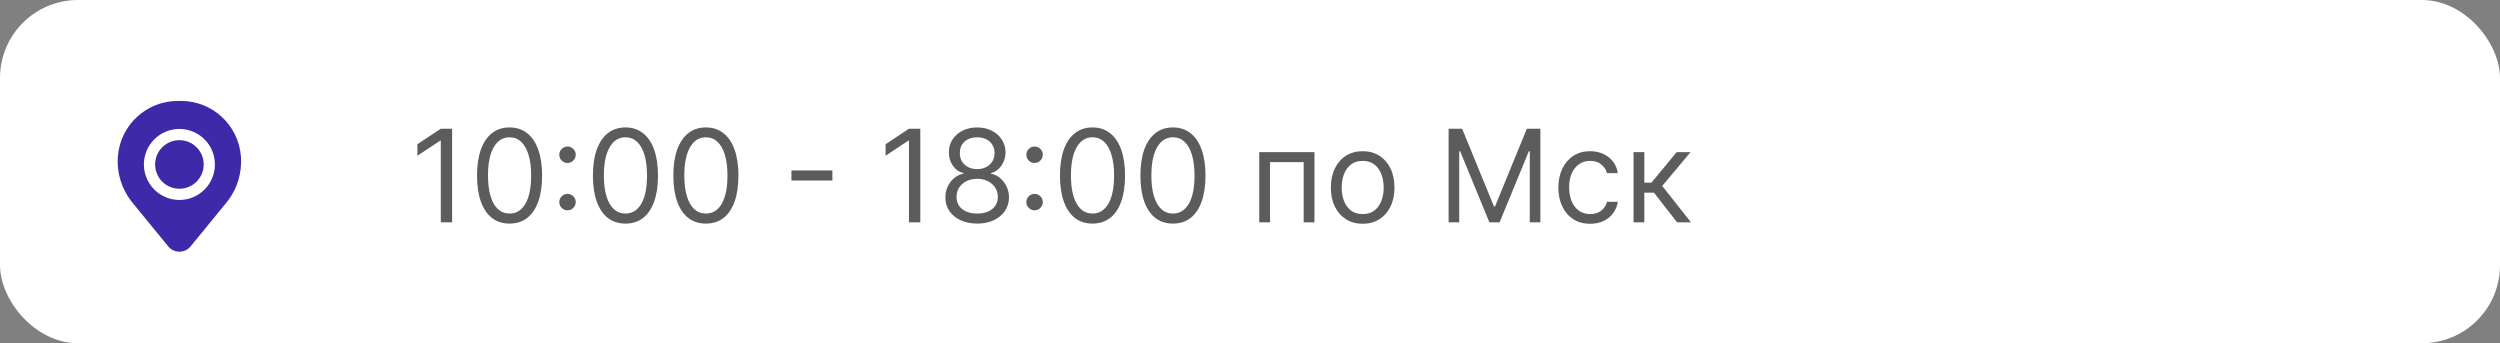 <?xml version="1.0" encoding="UTF-8"?> <svg xmlns="http://www.w3.org/2000/svg" width="641" height="88" viewBox="0 0 641 88" fill="none"><rect x="0" y="0" width="641" height="88" fill="#808080" stroke="none"/><rect width="641" height="88" rx="20" fill="white"></rect><path d="M115.922 33V57H113.016V36.047H112.875L107.016 39.938V36.984L113.016 33H115.922ZM130.652 57.328C128.887 57.328 127.383 56.848 126.141 55.887C124.898 54.918 123.949 53.516 123.293 51.68C122.637 49.836 122.309 47.609 122.309 45C122.309 42.406 122.637 40.191 123.293 38.355C123.957 36.512 124.91 35.105 126.152 34.137C127.402 33.16 128.902 32.672 130.652 32.672C132.402 32.672 133.898 33.16 135.141 34.137C136.391 35.105 137.344 36.512 138 38.355C138.664 40.191 138.996 42.406 138.996 45C138.996 47.609 138.668 49.836 138.012 51.68C137.355 53.516 136.406 54.918 135.164 55.887C133.922 56.848 132.418 57.328 130.652 57.328ZM130.652 54.75C132.402 54.75 133.762 53.906 134.73 52.219C135.699 50.531 136.184 48.125 136.184 45C136.184 42.922 135.961 41.152 135.516 39.691C135.078 38.23 134.445 37.117 133.617 36.352C132.797 35.586 131.809 35.203 130.652 35.203C128.918 35.203 127.563 36.059 126.586 37.77C125.609 39.473 125.121 41.883 125.121 45C125.121 47.078 125.34 48.844 125.777 50.297C126.215 51.75 126.844 52.855 127.664 53.613C128.492 54.371 129.488 54.75 130.652 54.75ZM145.512 53.93C144.934 53.93 144.438 53.723 144.023 53.309C143.609 52.895 143.402 52.398 143.402 51.82C143.402 51.242 143.609 50.746 144.023 50.332C144.438 49.918 144.934 49.711 145.512 49.711C146.09 49.711 146.586 49.918 147 50.332C147.414 50.746 147.621 51.242 147.621 51.82C147.621 52.203 147.523 52.555 147.328 52.875C147.141 53.195 146.887 53.453 146.566 53.648C146.254 53.836 145.902 53.93 145.512 53.93ZM145.512 41.789C144.934 41.789 144.438 41.582 144.023 41.168C143.609 40.754 143.402 40.258 143.402 39.68C143.402 39.102 143.609 38.605 144.023 38.191C144.438 37.777 144.934 37.57 145.512 37.57C146.09 37.57 146.586 37.777 147 38.191C147.414 38.605 147.621 39.102 147.621 39.68C147.621 40.062 147.523 40.414 147.328 40.734C147.141 41.055 146.887 41.312 146.566 41.508C146.254 41.695 145.902 41.789 145.512 41.789ZM160.365 57.328C158.6 57.328 157.096 56.848 155.854 55.887C154.611 54.918 153.662 53.516 153.006 51.68C152.35 49.836 152.021 47.609 152.021 45C152.021 42.406 152.35 40.191 153.006 38.355C153.67 36.512 154.623 35.105 155.865 34.137C157.115 33.16 158.615 32.672 160.365 32.672C162.115 32.672 163.611 33.16 164.854 34.137C166.104 35.105 167.057 36.512 167.713 38.355C168.377 40.191 168.709 42.406 168.709 45C168.709 47.609 168.381 49.836 167.725 51.68C167.068 53.516 166.119 54.918 164.877 55.887C163.635 56.848 162.131 57.328 160.365 57.328ZM160.365 54.75C162.115 54.75 163.475 53.906 164.443 52.219C165.412 50.531 165.896 48.125 165.896 45C165.896 42.922 165.674 41.152 165.229 39.691C164.791 38.23 164.158 37.117 163.33 36.352C162.51 35.586 161.521 35.203 160.365 35.203C158.631 35.203 157.275 36.059 156.299 37.77C155.322 39.473 154.834 41.883 154.834 45C154.834 47.078 155.053 48.844 155.49 50.297C155.928 51.75 156.557 52.855 157.377 53.613C158.205 54.371 159.201 54.75 160.365 54.75ZM180.99 57.328C179.225 57.328 177.721 56.848 176.479 55.887C175.236 54.918 174.287 53.516 173.631 51.68C172.975 49.836 172.646 47.609 172.646 45C172.646 42.406 172.975 40.191 173.631 38.355C174.295 36.512 175.248 35.105 176.49 34.137C177.74 33.16 179.24 32.672 180.99 32.672C182.74 32.672 184.236 33.16 185.479 34.137C186.729 35.105 187.682 36.512 188.338 38.355C189.002 40.191 189.334 42.406 189.334 45C189.334 47.609 189.006 49.836 188.35 51.68C187.693 53.516 186.744 54.918 185.502 55.887C184.26 56.848 182.756 57.328 180.99 57.328ZM180.99 54.75C182.74 54.75 184.1 53.906 185.068 52.219C186.037 50.531 186.521 48.125 186.521 45C186.521 42.922 186.299 41.152 185.854 39.691C185.416 38.23 184.783 37.117 183.955 36.352C183.135 35.586 182.146 35.203 180.99 35.203C179.256 35.203 177.9 36.059 176.924 37.77C175.947 39.473 175.459 41.883 175.459 45C175.459 47.078 175.678 48.844 176.115 50.297C176.553 51.75 177.182 52.855 178.002 53.613C178.83 54.371 179.826 54.75 180.99 54.75ZM213.428 43.711V46.289H202.928V43.711H213.428ZM235.966 33V57H233.06V36.047H232.919L227.06 39.938V36.984L233.06 33H235.966ZM250.556 57.328C248.946 57.328 247.524 57.043 246.29 56.473C245.063 55.895 244.106 55.102 243.419 54.094C242.731 53.078 242.392 51.922 242.399 50.625C242.392 49.609 242.591 48.672 242.997 47.812C243.403 46.945 243.958 46.223 244.661 45.645C245.372 45.059 246.165 44.688 247.04 44.531V44.391C245.892 44.094 244.978 43.449 244.298 42.457C243.618 41.457 243.282 40.32 243.29 39.047C243.282 37.828 243.591 36.738 244.216 35.777C244.841 34.816 245.7 34.059 246.794 33.504C247.896 32.949 249.149 32.672 250.556 32.672C251.946 32.672 253.188 32.949 254.282 33.504C255.376 34.059 256.235 34.816 256.86 35.777C257.493 36.738 257.813 37.828 257.821 39.047C257.813 40.32 257.466 41.457 256.778 42.457C256.099 43.449 255.196 44.094 254.071 44.391V44.531C254.938 44.688 255.72 45.059 256.415 45.645C257.11 46.223 257.665 46.945 258.079 47.812C258.493 48.672 258.704 49.609 258.712 50.625C258.704 51.922 258.353 53.078 257.657 54.094C256.97 55.102 256.013 55.895 254.786 56.473C253.567 57.043 252.157 57.328 250.556 57.328ZM250.556 54.75C251.642 54.75 252.579 54.574 253.368 54.223C254.157 53.871 254.767 53.375 255.196 52.734C255.626 52.094 255.845 51.344 255.853 50.484C255.845 49.578 255.61 48.777 255.149 48.082C254.688 47.387 254.06 46.84 253.263 46.441C252.474 46.043 251.571 45.844 250.556 45.844C249.532 45.844 248.618 46.043 247.813 46.441C247.017 46.84 246.388 47.387 245.927 48.082C245.474 48.777 245.251 49.578 245.259 50.484C245.251 51.344 245.458 52.094 245.88 52.734C246.31 53.375 246.923 53.871 247.72 54.223C248.517 54.574 249.462 54.75 250.556 54.75ZM250.556 43.359C251.415 43.359 252.177 43.188 252.841 42.844C253.513 42.5 254.04 42.02 254.423 41.402C254.806 40.785 255.001 40.062 255.009 39.234C255.001 38.422 254.81 37.715 254.435 37.113C254.06 36.504 253.54 36.035 252.876 35.707C252.212 35.371 251.438 35.203 250.556 35.203C249.657 35.203 248.872 35.371 248.2 35.707C247.528 36.035 247.009 36.504 246.642 37.113C246.274 37.715 246.095 38.422 246.103 39.234C246.095 40.062 246.278 40.785 246.653 41.402C247.036 42.02 247.563 42.5 248.235 42.844C248.907 43.188 249.681 43.359 250.556 43.359ZM265.266 53.93C264.688 53.93 264.191 53.723 263.777 53.309C263.363 52.895 263.156 52.398 263.156 51.82C263.156 51.242 263.363 50.746 263.777 50.332C264.191 49.918 264.688 49.711 265.266 49.711C265.844 49.711 266.34 49.918 266.754 50.332C267.168 50.746 267.375 51.242 267.375 51.82C267.375 52.203 267.277 52.555 267.082 52.875C266.895 53.195 266.641 53.453 266.32 53.648C266.008 53.836 265.656 53.93 265.266 53.93ZM265.266 41.789C264.688 41.789 264.191 41.582 263.777 41.168C263.363 40.754 263.156 40.258 263.156 39.68C263.156 39.102 263.363 38.605 263.777 38.191C264.191 37.777 264.688 37.57 265.266 37.57C265.844 37.57 266.34 37.777 266.754 38.191C267.168 38.605 267.375 39.102 267.375 39.68C267.375 40.062 267.277 40.414 267.082 40.734C266.895 41.055 266.641 41.312 266.32 41.508C266.008 41.695 265.656 41.789 265.266 41.789ZM280.119 57.328C278.354 57.328 276.85 56.848 275.607 55.887C274.365 54.918 273.416 53.516 272.76 51.68C272.104 49.836 271.775 47.609 271.775 45C271.775 42.406 272.104 40.191 272.76 38.355C273.424 36.512 274.377 35.105 275.619 34.137C276.869 33.16 278.369 32.672 280.119 32.672C281.869 32.672 283.365 33.16 284.607 34.137C285.857 35.105 286.811 36.512 287.467 38.355C288.131 40.191 288.463 42.406 288.463 45C288.463 47.609 288.135 49.836 287.479 51.68C286.822 53.516 285.873 54.918 284.631 55.887C283.389 56.848 281.885 57.328 280.119 57.328ZM280.119 54.75C281.869 54.75 283.229 53.906 284.197 52.219C285.166 50.531 285.65 48.125 285.65 45C285.65 42.922 285.428 41.152 284.982 39.691C284.545 38.23 283.912 37.117 283.084 36.352C282.264 35.586 281.275 35.203 280.119 35.203C278.385 35.203 277.029 36.059 276.053 37.77C275.076 39.473 274.588 41.883 274.588 45C274.588 47.078 274.807 48.844 275.244 50.297C275.682 51.75 276.311 52.855 277.131 53.613C277.959 54.371 278.955 54.75 280.119 54.75ZM300.744 57.328C298.979 57.328 297.475 56.848 296.232 55.887C294.99 54.918 294.041 53.516 293.385 51.68C292.729 49.836 292.4 47.609 292.4 45C292.4 42.406 292.729 40.191 293.385 38.355C294.049 36.512 295.002 35.105 296.244 34.137C297.494 33.16 298.994 32.672 300.744 32.672C302.494 32.672 303.99 33.16 305.232 34.137C306.482 35.105 307.436 36.512 308.092 38.355C308.756 40.191 309.088 42.406 309.088 45C309.088 47.609 308.76 49.836 308.104 51.68C307.447 53.516 306.498 54.918 305.256 55.887C304.014 56.848 302.51 57.328 300.744 57.328ZM300.744 54.75C302.494 54.75 303.854 53.906 304.822 52.219C305.791 50.531 306.275 48.125 306.275 45C306.275 42.922 306.053 41.152 305.607 39.691C305.17 38.23 304.537 37.117 303.709 36.352C302.889 35.586 301.9 35.203 300.744 35.203C299.01 35.203 297.654 36.059 296.678 37.77C295.701 39.473 295.213 41.883 295.213 45C295.213 47.078 295.432 48.844 295.869 50.297C296.307 51.75 296.936 52.855 297.756 53.613C298.584 54.371 299.58 54.75 300.744 54.75ZM322.869 57V39H337.025V57H334.26V41.578H325.635V57H322.869ZM349.389 57.375C347.764 57.375 346.338 56.988 345.111 56.215C343.893 55.441 342.939 54.359 342.252 52.969C341.572 51.578 341.232 49.953 341.232 48.094C341.232 46.219 341.572 44.582 342.252 43.184C342.939 41.785 343.893 40.699 345.111 39.926C346.338 39.152 347.764 38.766 349.389 38.766C351.014 38.766 352.436 39.152 353.654 39.926C354.881 40.699 355.834 41.785 356.514 43.184C357.201 44.582 357.545 46.219 357.545 48.094C357.545 49.953 357.201 51.578 356.514 52.969C355.834 54.359 354.881 55.441 353.654 56.215C352.436 56.988 351.014 57.375 349.389 57.375ZM349.389 54.891C350.623 54.891 351.639 54.574 352.436 53.941C353.232 53.309 353.822 52.477 354.205 51.445C354.588 50.414 354.779 49.297 354.779 48.094C354.779 46.891 354.588 45.77 354.205 44.73C353.822 43.691 353.232 42.852 352.436 42.211C351.639 41.57 350.623 41.25 349.389 41.25C348.154 41.25 347.139 41.57 346.342 42.211C345.545 42.852 344.955 43.691 344.572 44.73C344.189 45.77 343.998 46.891 343.998 48.094C343.998 49.297 344.189 50.414 344.572 51.445C344.955 52.477 345.545 53.309 346.342 53.941C347.139 54.574 348.154 54.891 349.389 54.891ZM371.423 33H374.892L383.048 52.922H383.329L391.485 33H394.954V57H392.235V38.766H392.001L384.501 57H381.876L374.376 38.766H374.142V57H371.423V33ZM407.719 57.375C406.031 57.375 404.578 56.977 403.359 56.18C402.141 55.383 401.203 54.285 400.547 52.887C399.891 51.488 399.563 49.891 399.563 48.094C399.563 46.266 399.898 44.652 400.57 43.254C401.25 41.848 402.195 40.75 403.406 39.961C404.625 39.164 406.047 38.766 407.672 38.766C408.937 38.766 410.078 39 411.094 39.469C412.109 39.938 412.941 40.594 413.59 41.438C414.238 42.281 414.641 43.266 414.797 44.391H412.031C411.82 43.57 411.352 42.844 410.625 42.211C409.906 41.57 408.938 41.25 407.719 41.25C406.641 41.25 405.695 41.531 404.883 42.094C404.078 42.648 403.449 43.434 402.996 44.449C402.551 45.457 402.328 46.641 402.328 48C402.328 49.391 402.547 50.602 402.984 51.633C403.43 52.664 404.055 53.465 404.859 54.035C405.672 54.605 406.625 54.891 407.719 54.891C408.438 54.891 409.09 54.766 409.676 54.516C410.262 54.266 410.758 53.906 411.164 53.438C411.57 52.969 411.859 52.406 412.031 51.75H414.797C414.641 52.812 414.254 53.77 413.637 54.621C413.027 55.465 412.219 56.137 411.211 56.637C410.211 57.129 409.047 57.375 407.719 57.375ZM418.84 57V39H421.605V46.828H423.434L429.902 39H433.465L426.199 47.672L433.559 57H429.996L424.09 49.406H421.605V57H418.84Z" fill="#5C5C5C"></path><path d="M39.772 42.167C39.772 40.515 40.428 38.93 41.596 37.762C42.764 36.594 44.349 35.938 46.001 35.938C47.653 35.938 49.237 36.594 50.405 37.762C51.574 38.93 52.23 40.515 52.23 42.167C52.23 43.819 51.574 45.403 50.405 46.571C49.237 47.739 47.653 48.396 46.001 48.396C44.349 48.396 42.764 47.739 41.596 46.571C40.428 45.403 39.772 43.819 39.772 42.167Z" fill="#3E29A8"></path><path fill-rule="evenodd" clip-rule="evenodd" d="M30.233 40.014C30.551 36.161 32.306 32.568 35.15 29.949C37.994 27.329 41.719 25.875 45.586 25.875H46.414C50.28 25.875 54.005 27.329 56.849 29.949C59.693 32.568 61.448 36.161 61.766 40.014C62.121 44.316 60.793 48.588 58.061 51.93L48.875 63.166C48.526 63.592 48.088 63.935 47.591 64.171C47.093 64.407 46.55 64.529 46 64.529C45.449 64.529 44.906 64.407 44.409 64.171C43.911 63.935 43.473 63.592 43.125 63.166L33.94 51.93C31.207 48.588 29.878 44.316 30.233 40.014ZM46 33.062C43.585 33.062 41.269 34.022 39.562 35.729C37.855 37.436 36.895 39.752 36.895 42.167C36.895 44.581 37.855 46.897 39.562 48.604C41.269 50.312 43.585 51.271 46 51.271C48.414 51.271 50.73 50.312 52.437 48.604C54.145 46.897 55.104 44.581 55.104 42.167C55.104 39.752 54.145 37.436 52.437 35.729C50.73 34.022 48.414 33.062 46 33.062Z" fill="#3E29A8"></path></svg> 